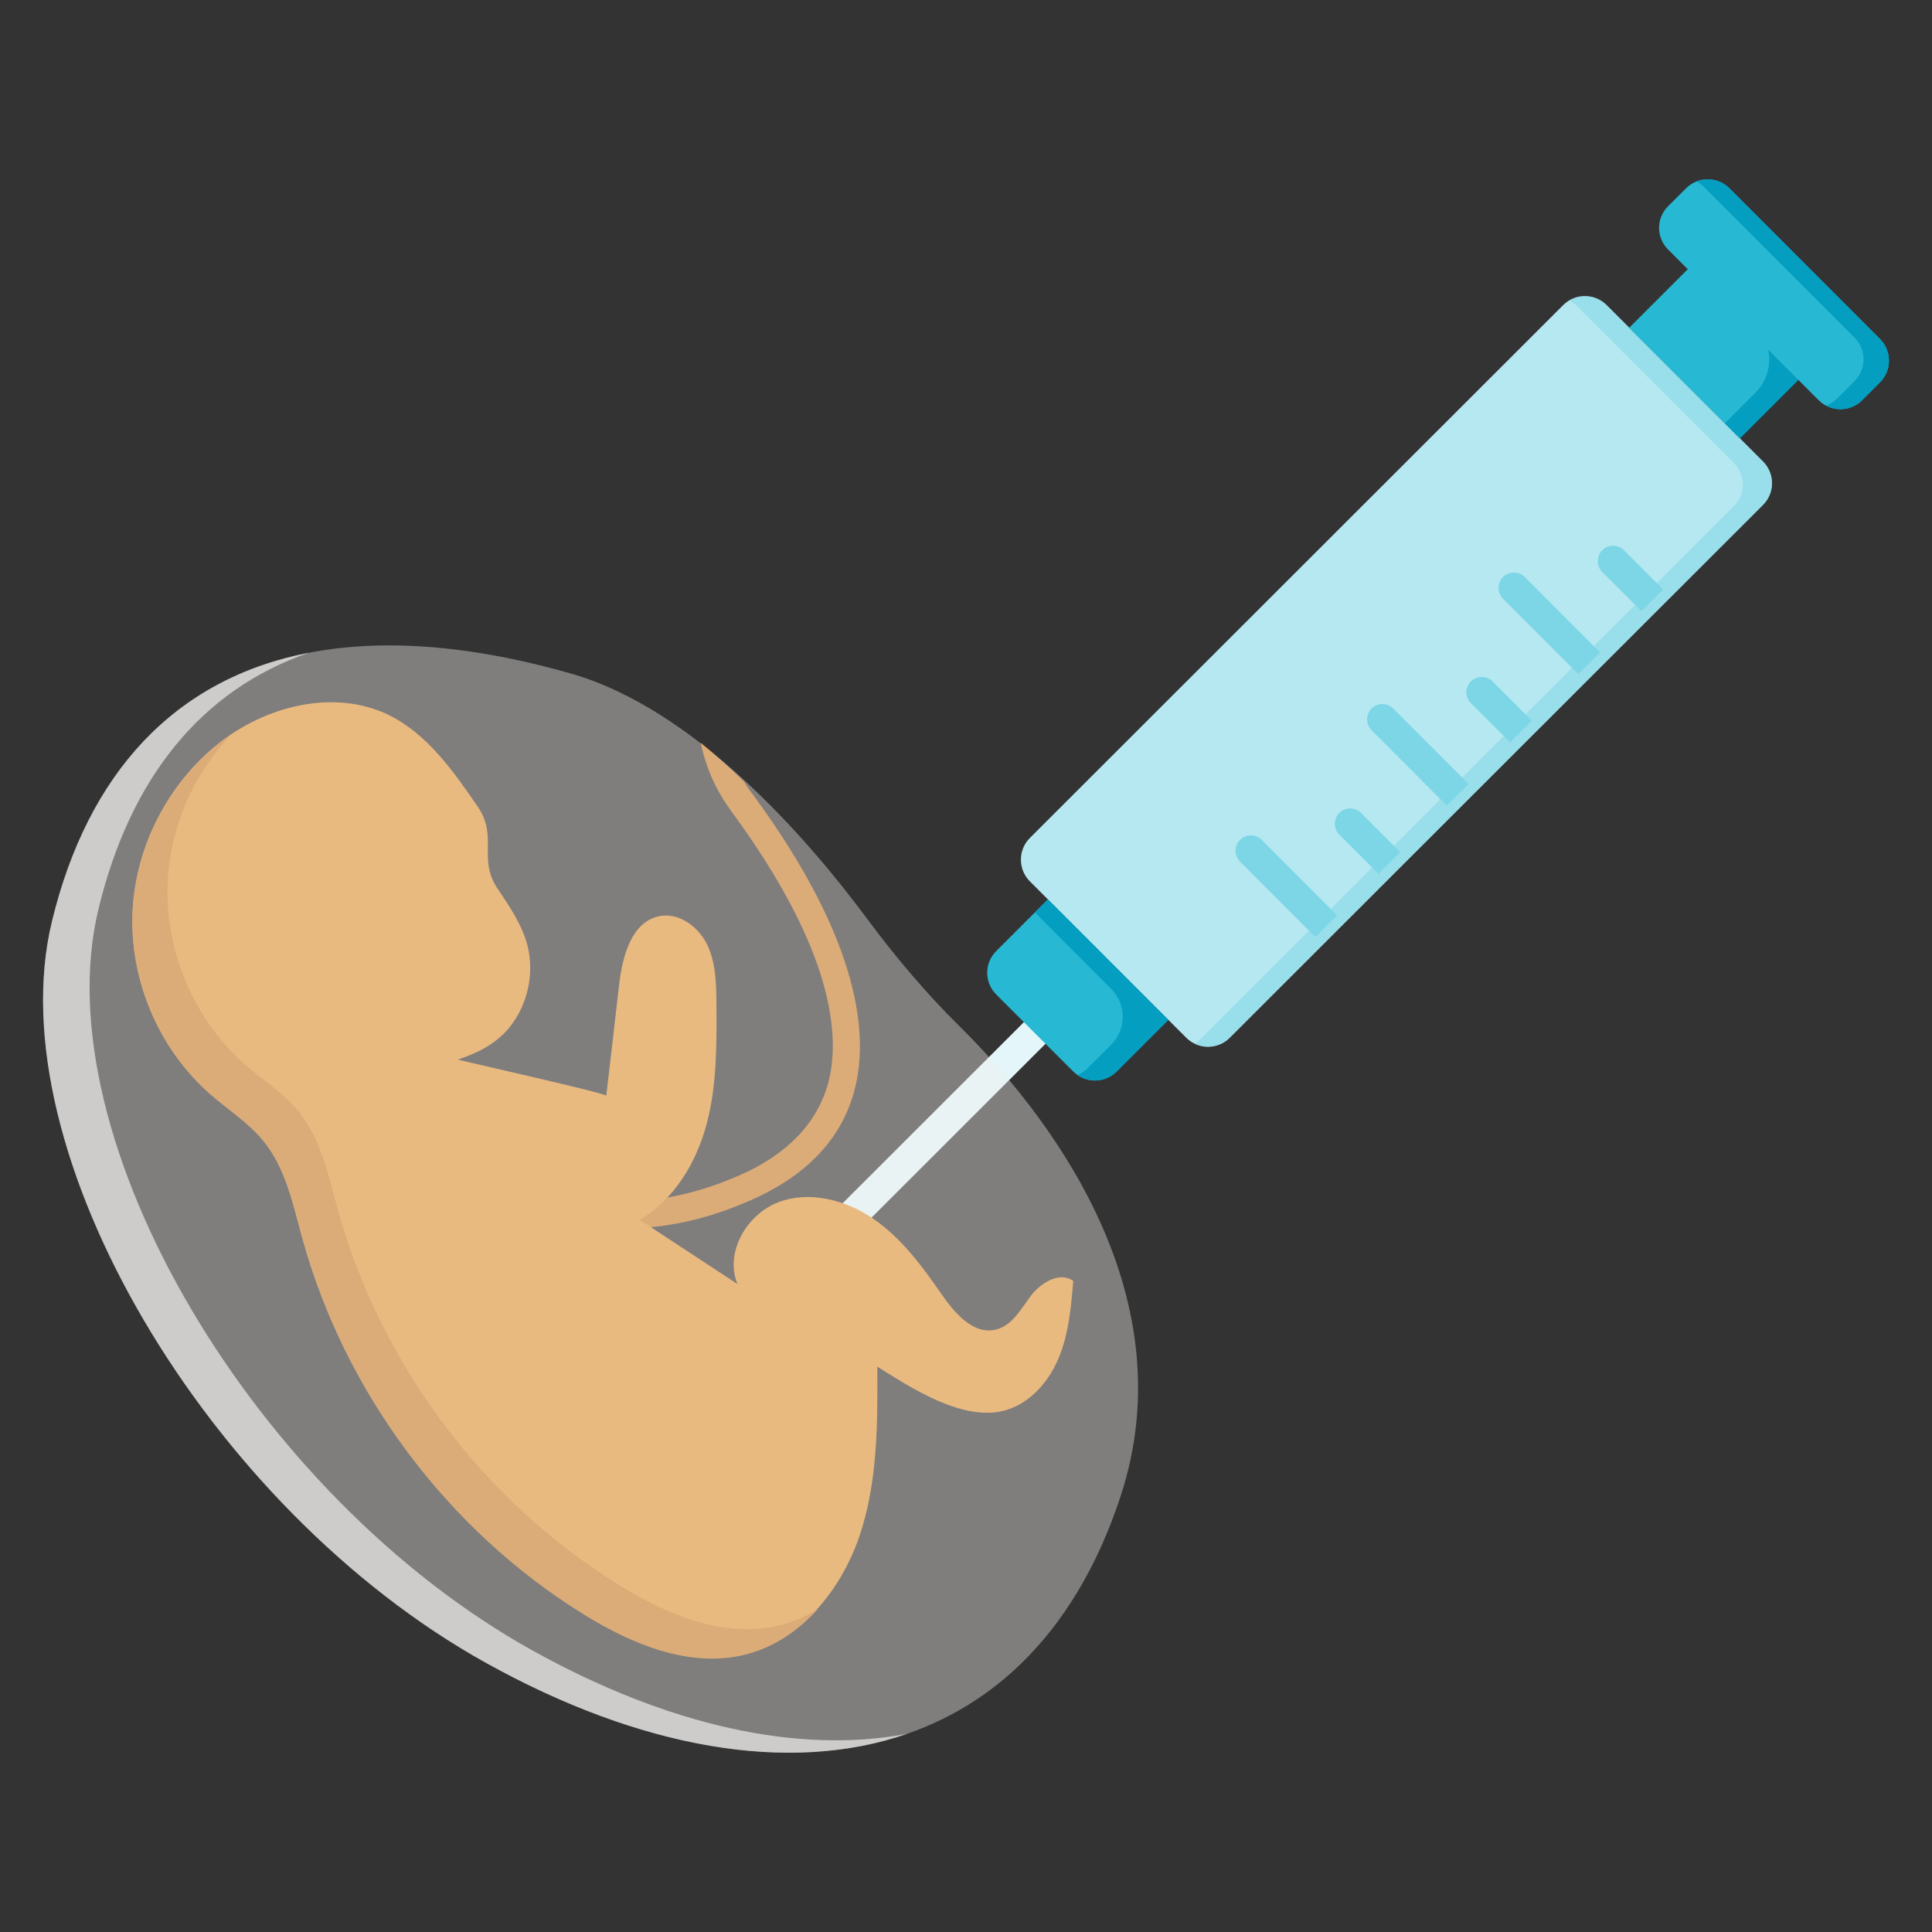<svg id="Layer_1" enable-background="new 0 0 134 134" height="512" viewBox="0 0 134 134" width="512" xmlns="http://www.w3.org/2000/svg"><rect x="0" y="0" width="134" height="134" fill="#333333" stroke="none"/><g><g><g><path d="m72.52 70.89c.42.42.42 1.09 0 1.5l-12.52 12.51c-.42.42-1.09.42-1.5 0-.42-.42-.42-1.09 0-1.5l12.52-12.51c.41-.42 1.09-.42 1.5 0z" fill="#e4f6f9"/></g><path d="m71.43 58.12 36.99-36.96c.83-.83 2.18-.83 3.01 0l10.85 10.85c.83.83.83 2.18 0 3.01l-36.99 36.96c-.83.83-2.18.83-3.01 0l-10.85-10.85c-.83-.83-.83-2.18 0-3.01z" fill="#b5e8f0"/><path d="m108.83 20.84c.82-.49 1.9-.38 2.6.32l10.85 10.85c.83.83.83 2.18 0 3.01l-36.99 36.96c-.65.65-1.65.79-2.44.41.14-.08.28-.19.41-.32l36.99-36.96c.84-.83.84-2.17 0-3.01l-10.85-10.85c-.17-.18-.37-.31-.57-.41z" fill="#7dd6e6" opacity=".5"/><path d="m115.82 18.68h7.09v10.8h-7.09z" fill="#27b8d3" transform="matrix(.707 -.707 .707 .707 17.903 91.416)"/><path d="m117.48 18.34.58-.58 7.63 7.64-5.01 5.01-1.05-1.05 2.12-2.12c1.28-1.27 1.28-3.34 0-4.62z" fill="#049ec0"/><path d="m115.7 14.3 1.24-1.24c.83-.83 2.18-.83 3.01 0l10.44 10.45c.83.83.83 2.18 0 3.01l-1.24 1.24c-.83.83-2.18.83-3.01 0l-10.44-10.45c-.84-.83-.84-2.18 0-3.01z" fill="#27b8d3"/><path d="m117.67 12.58c.76-.29 1.66-.14 2.28.48l10.44 10.45c.83.83.83 2.18 0 3.01l-1.24 1.24c-.68.68-1.69.8-2.49.38.27-.11.52-.26.73-.47l1.24-1.24c.83-.83.83-2.18 0-3.01l-10.44-10.45c-.16-.16-.33-.29-.52-.39z" fill="#049ec0"/><path d="m69.1 65.96 3.58-3.58 8.35 8.36-3.58 3.58c-.83.83-2.18.83-3.01 0l-5.34-5.34c-.84-.84-.84-2.19 0-3.02z" fill="#27b8d3"/><path d="m71.78 63.28.9-.9 8.35 8.36-3.58 3.58c-.74.74-1.88.81-2.72.25.25-.1.48-.26.69-.47l1.64-1.63c1.08-1.07 1.08-2.82 0-3.89z" fill="#049ec0"/><g><g><path d="m86.01 58.25c.41-.41 1.09-.41 1.5 0l5.23 5.24-1.51 1.5-5.23-5.24c-.41-.41-.41-1.09.01-1.5z" fill="#7dd6e6"/></g><g><path d="m92.89 56.38c.41-.41 1.09-.41 1.5 0l2.73 2.73-1.51 1.5-2.73-2.73c-.4-.41-.4-1.09.01-1.5z" fill="#7dd6e6"/></g><g><path d="m95.13 49.14c.41-.41 1.09-.41 1.5 0l5.23 5.24-1.51 1.5-5.23-5.24c-.4-.41-.4-1.09.01-1.5z" fill="#7dd6e6"/></g><g><path d="m102.02 47.26c.41-.41 1.09-.41 1.5 0l2.73 2.73-1.51 1.5-2.73-2.73c-.41-.4-.41-1.07.01-1.5z" fill="#7dd6e6"/></g><g><path d="m104.25 40.02c.41-.41 1.09-.41 1.5 0l5.23 5.24-1.51 1.5-5.23-5.24c-.4-.41-.41-1.08.01-1.5z" fill="#7dd6e6"/></g><g><path d="m111.13 38.16c.42-.42 1.09-.41 1.5 0l2.73 2.73-1.51 1.5-2.73-2.73c-.4-.41-.4-1.09.01-1.5z" fill="#7dd6e6"/></g></g></g><g><g><g><path d="m48.6 51.51c.33 1.62 1 3.18 1.96 4.52l.21.3c7.1 9.68 7.54 15.6 6.66 18.84-.77 2.72-2.81 4.89-6.12 6.34-2.78 1.21-5.27 1.78-8.11 1.83l.02 1.89c3.11-.06 5.83-.66 8.84-1.98 3.87-1.7 6.29-4.24 7.19-7.58.99-3.65.58-10.16-6.95-20.45l-.22-.29c-.17-.23-.32-.46-.46-.71-.95-.93-1.97-1.84-3.02-2.71z" fill="#ce802c"/></g><path d="m15.08 51.63c-3.59 2.89-5.82 7.42-5.9 12.02-.08 4.62 1.96 9.23 5.43 12.25 1.25 1.09 2.7 2 3.72 3.3 1.5 1.87 1.99 4.33 2.63 6.63 2.95 10.74 10.09 20.28 19.56 26.13 3.32 2.05 7.27 3.69 11.07 2.79 3.87-.93 6.71-4.4 8-8.15 1.29-3.77 1.28-7.83 1.26-11.81 1.64 1.03 3.3 2.09 5.14 2.73 1.11.39 2.33.61 3.49.36 1.8-.4 3.2-1.92 3.92-3.63.73-1.7.88-3.57 1.04-5.41-.93-.67-2.23.11-2.93 1.02-.69.92-1.3 2.07-2.41 2.35-1.55.41-2.86-1.1-3.77-2.41-1.34-1.93-2.76-3.88-4.69-5.22-1.94-1.36-4.49-2.02-6.67-1.19-2.2.85-3.72 3.5-2.82 5.67-2.26-1.49-4.53-2.97-6.79-4.46 2.41-1.39 3.95-3.98 4.66-6.67.71-2.7.69-5.52.67-8.31-.01-1.39-.04-2.85-.64-4.1-.61-1.25-1.98-2.27-3.35-1.97-1.93.42-2.53 2.81-2.76 4.75-.29 2.57-.59 5.13-.89 7.7.02-.17-9.64-2.33-10.3-2.51 1.35-.44 2.62-1.07 3.56-2.2 1.29-1.57 1.77-3.76 1.27-5.73-.38-1.42-1.22-2.67-2.04-3.88-1.44-2.09.03-3.61-1.39-5.71-1.71-2.5-3.55-5.11-6.27-6.42-3.8-1.79-8.53-.56-11.8 2.08z" fill="#e59739"/><path d="m16.11 50.88c-.36.24-.7.49-1.03.77-3.59 2.89-5.82 7.42-5.89 12.02-.09 4.61 1.95 9.22 5.42 12.25 1.25 1.09 2.7 2 3.73 3.3 1.5 1.88 1.99 4.33 2.63 6.64 2.95 10.75 10.09 20.29 19.56 26.14 3.32 2.05 7.27 3.69 11.08 2.78 2.01-.48 3.74-1.65 5.11-3.18-.82.52-1.72.91-2.69 1.14-3.8.91-7.74-.73-11.06-2.79-9.48-5.84-16.61-15.39-19.56-26.13-.64-2.31-1.14-4.76-2.63-6.64-1.03-1.31-2.47-2.21-3.73-3.3-3.47-3.03-5.51-7.63-5.43-12.25.06-3.99 1.72-7.91 4.49-10.75z" fill="#ce802c"/></g><g fill="#f0edeb"><path d="m60.13 63.71c1.96 2.64 4.08 5.16 6.42 7.47 5.64 5.56 15.94 18.2 11.15 32.67-6.46 19.5-24.63 22.22-43.97 11.5s-33.97-35.55-30.12-51.44 16.11-22.86 35.97-17.2c8.66 2.47 16.45 11.47 20.55 17z" opacity=".4"/><path d="m21.43 45.27c-9.31 1.8-15.34 8.36-17.83 18.64-3.84 15.89 10.8 40.71 30.14 51.44 10.67 5.92 20.99 7.74 29.19 4.9-7.59 1.45-16.65-.59-25.97-5.76-19.33-10.73-33.97-35.55-30.13-51.44 2.19-9.05 7.11-15.2 14.6-17.78z" opacity=".7"/></g></g></g></svg>